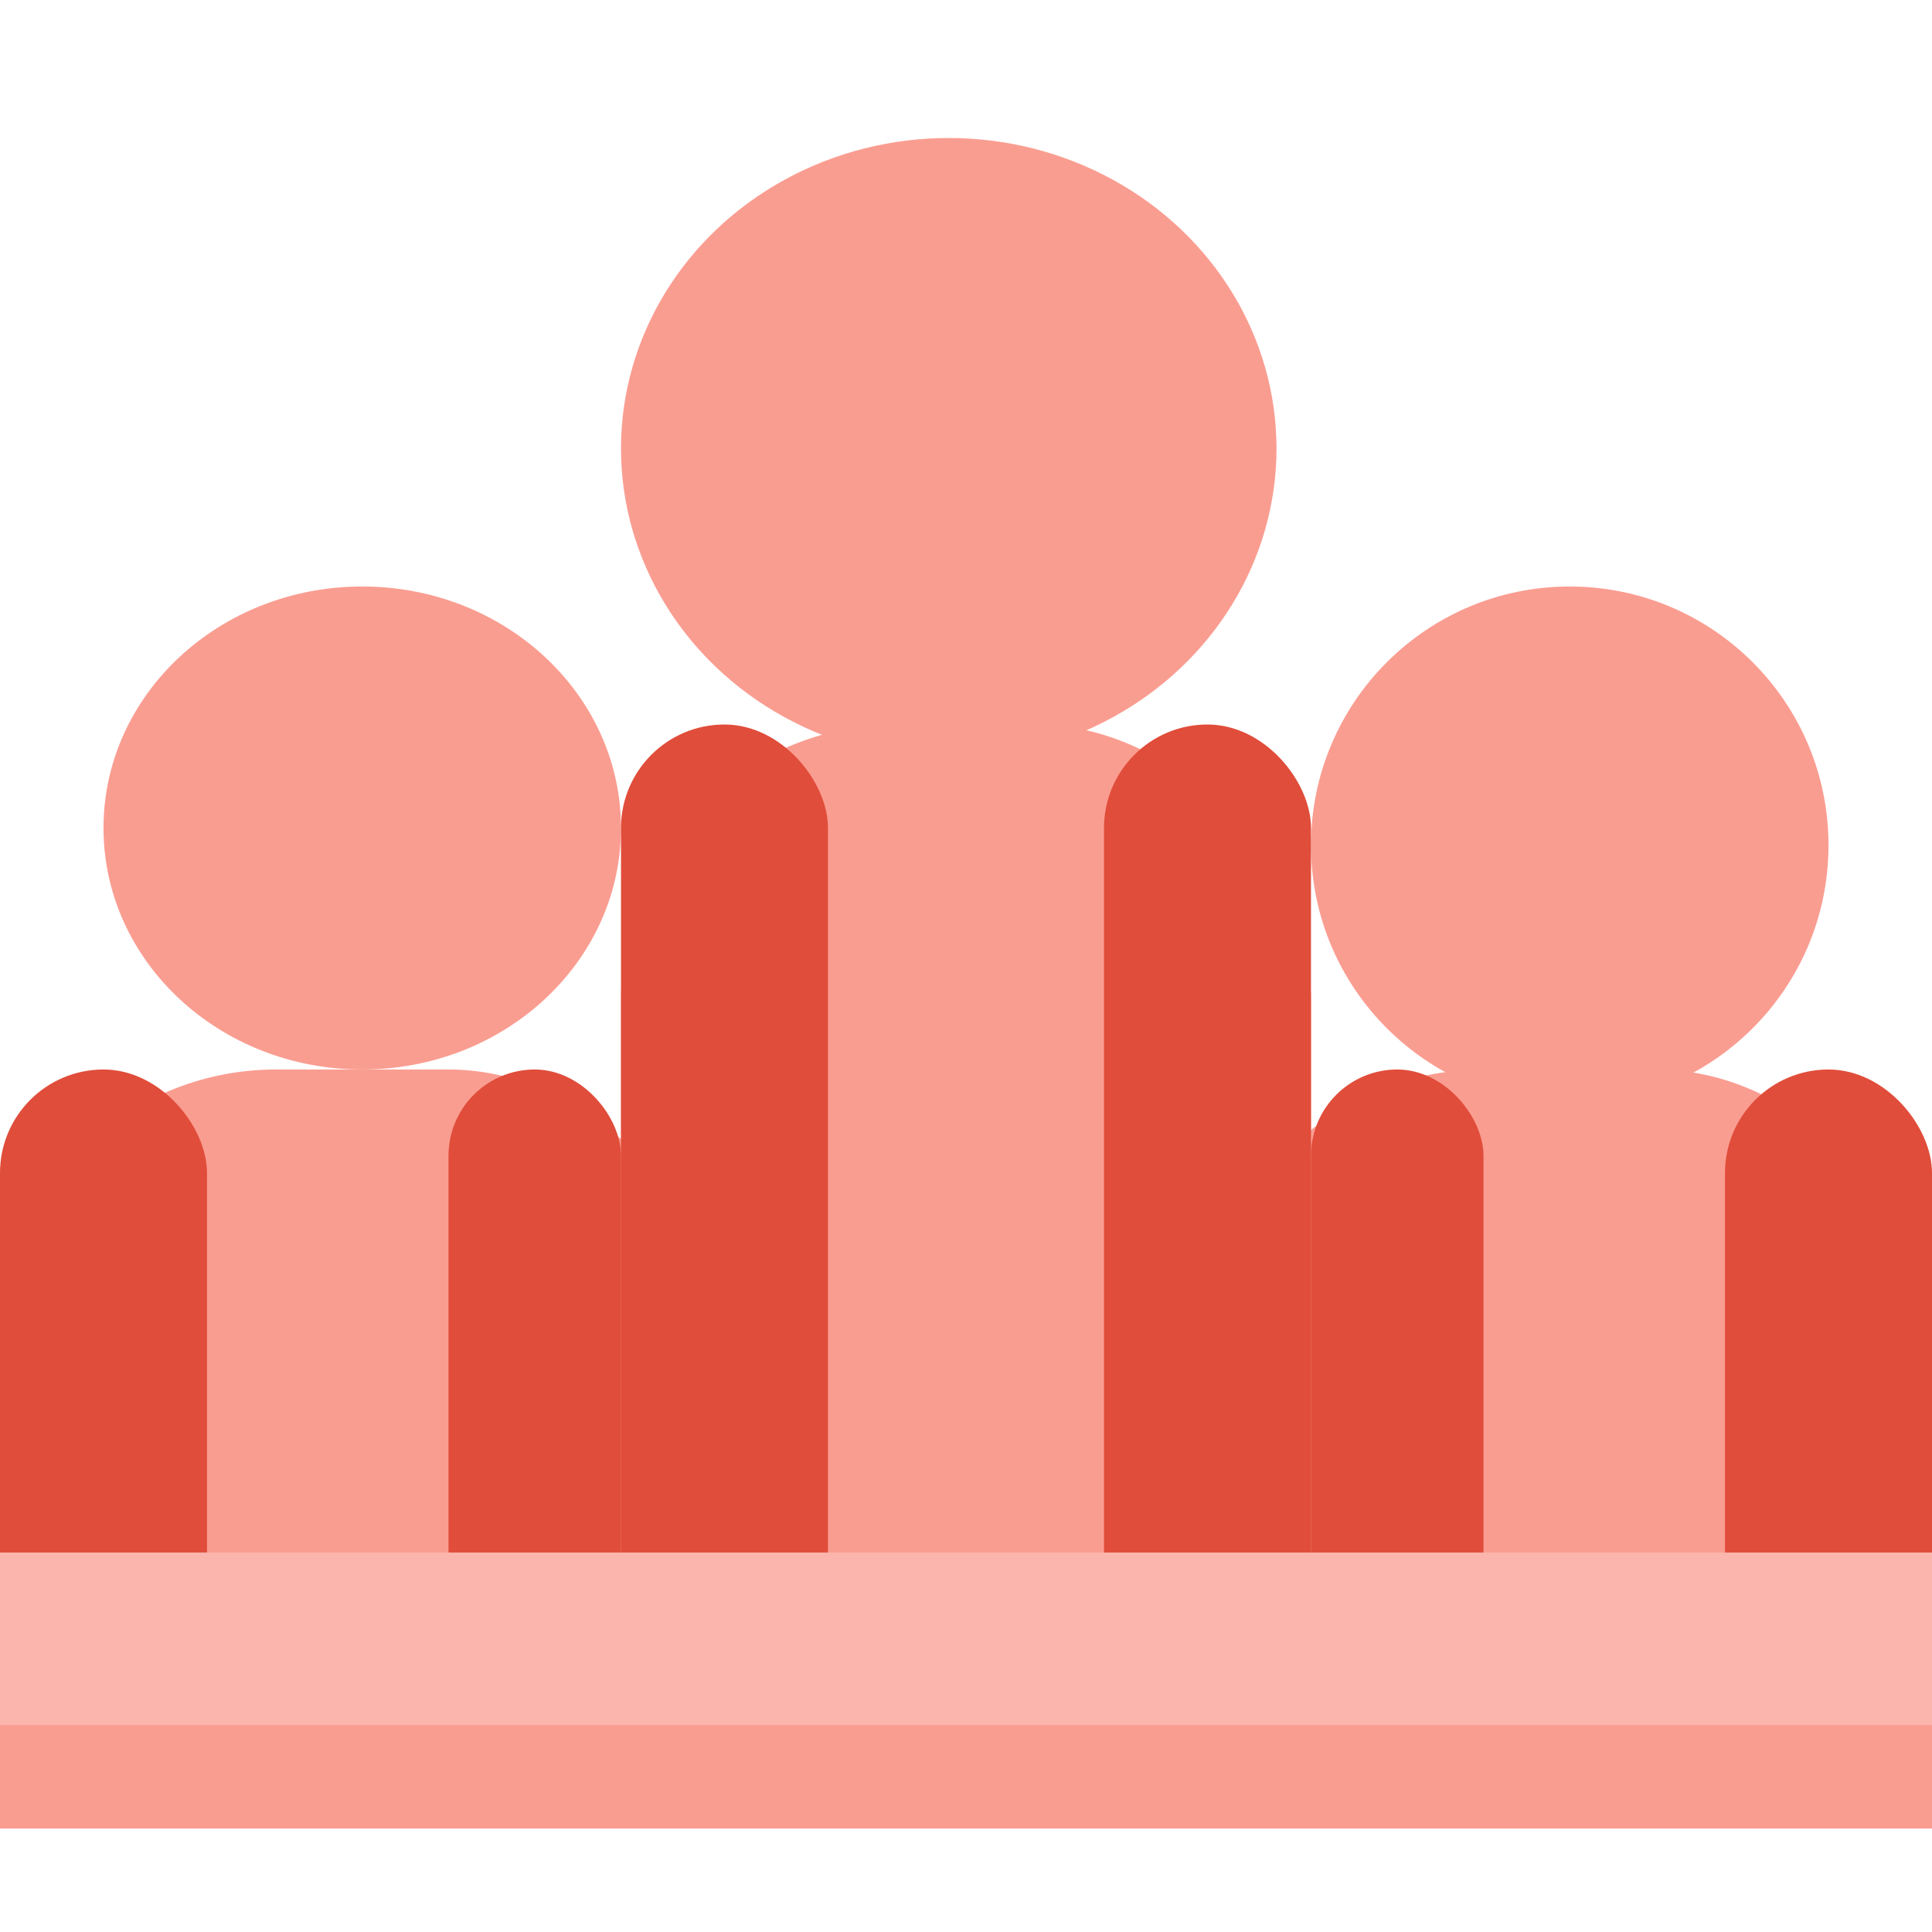 <svg xmlns="http://www.w3.org/2000/svg" width="56" height="56" xmlns:v="https://vecta.io/nano"><g fill="#fa9d91"><ellipse cx="27.5" cy="13" rx="9.5" ry="9"/><ellipse cx="10.5" cy="24" rx="7.5" ry="7"/><rect width="21" height="21" rx="8" y="31"/><rect width="20" height="31" rx="8" x="18" y="21"/><circle cx="45.5" cy="24.5" r="7.5"/><rect width="21" height="22" rx="8" x="35" y="31"/></g><g fill="#e04d3a"><rect width="6" height="21" rx="3" y="31"/><rect width="5" height="21" rx="2.5" x="13" y="31"/><rect width="5" height="22" rx="2.5" x="38" y="31"/><rect width="6" height="22" rx="3" x="50" y="31"/><rect width="6" height="29" rx="3" x="18" y="21"/><rect width="6" height="29" rx="3" x="32" y="21"/></g><path fill="#fbb5ac" d="M0 45h56v8H0z"/><path fill="#fa9d91" d="M0 50h56v3H0z"/></svg>